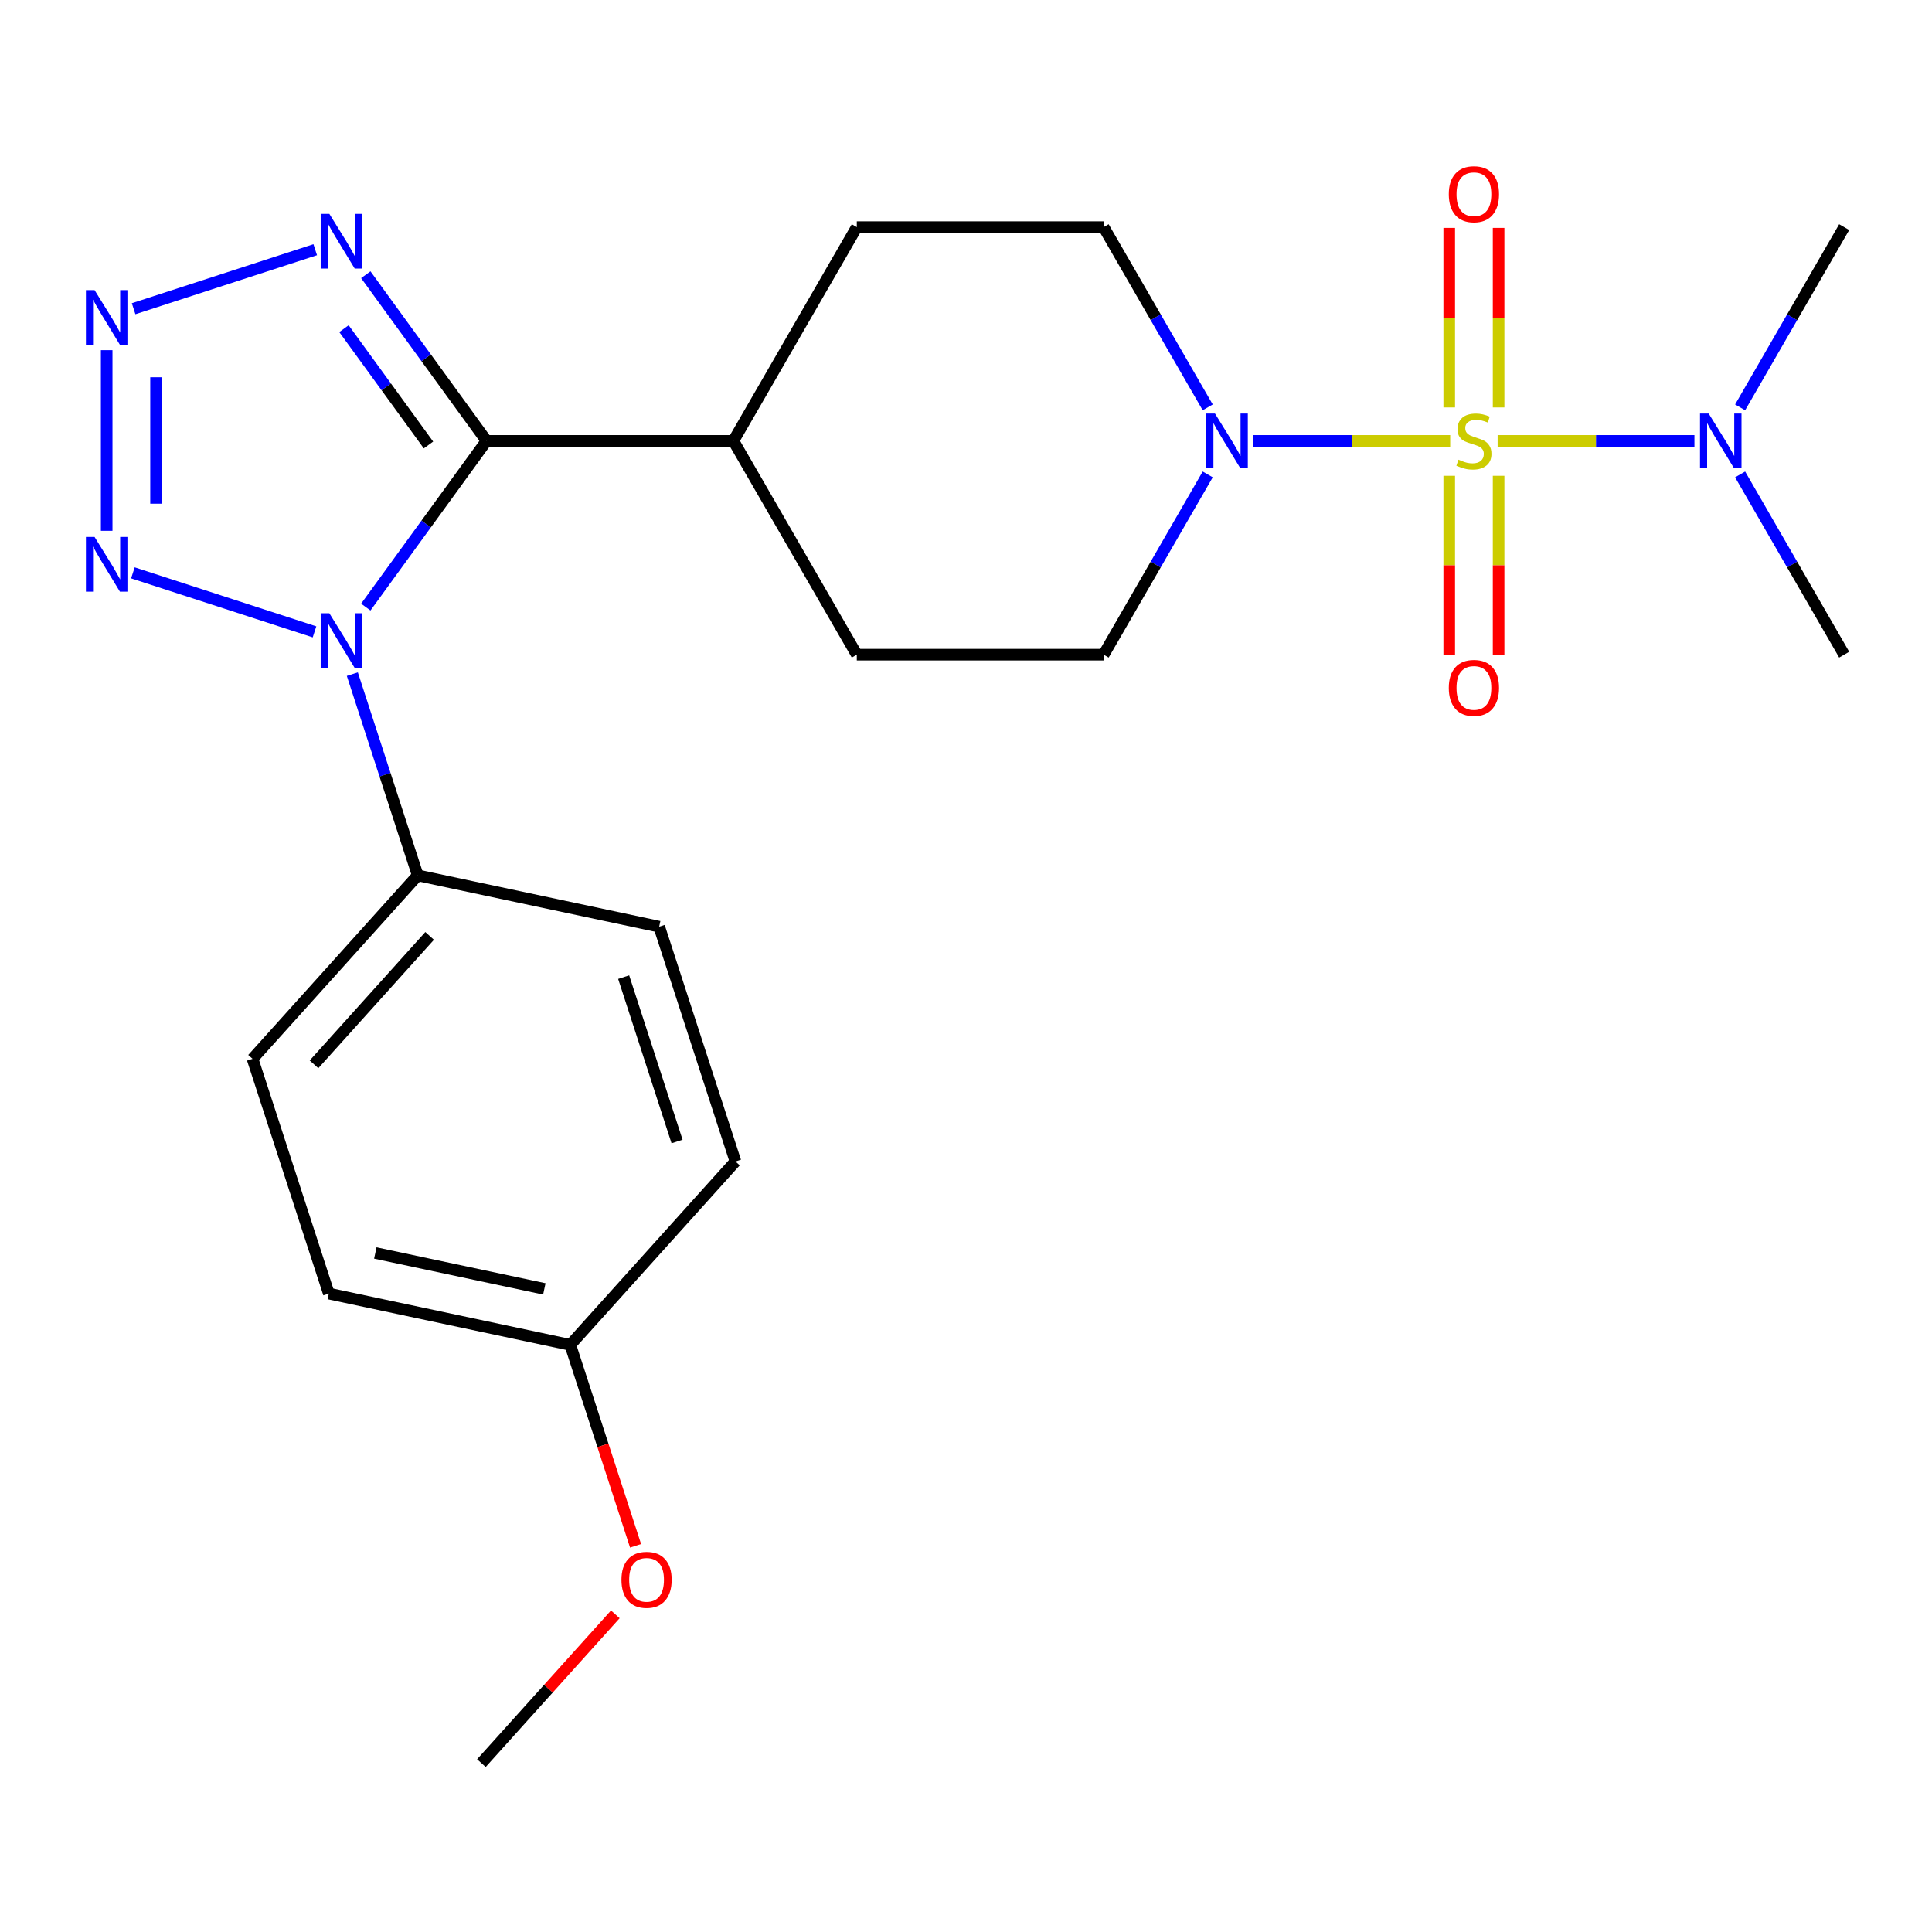 <?xml version='1.0' encoding='iso-8859-1'?>
<svg version='1.1' baseProfile='full'
              xmlns='http://www.w3.org/2000/svg'
                      xmlns:rdkit='http://www.rdkit.org/xml'
                      xmlns:xlink='http://www.w3.org/1999/xlink'
                  xml:space='preserve'
width='1000px' height='1000px' viewBox='0 0 1000 1000'>
<!-- END OF HEADER -->
<rect style='opacity:1.0;fill:#FFFFFF;stroke:none' width='1000' height='1000' x='0' y='0'> </rect>
<path class='bond-5' d='M 750.621,228.208 L 699.689,228.208' style='fill:none;fill-rule:evenodd;stroke:#CCCC00;stroke-width:6px;stroke-linecap:butt;stroke-linejoin:miter;stroke-opacity:1' />
<path class='bond-5' d='M 699.689,228.208 L 648.756,228.208' style='fill:none;fill-rule:evenodd;stroke:#0000FF;stroke-width:6px;stroke-linecap:butt;stroke-linejoin:miter;stroke-opacity:1' />
<path class='bond-6' d='M 775.17,228.208 L 826.102,228.208' style='fill:none;fill-rule:evenodd;stroke:#CCCC00;stroke-width:6px;stroke-linecap:butt;stroke-linejoin:miter;stroke-opacity:1' />
<path class='bond-6' d='M 826.102,228.208 L 877.035,228.208' style='fill:none;fill-rule:evenodd;stroke:#0000FF;stroke-width:6px;stroke-linecap:butt;stroke-linejoin:miter;stroke-opacity:1' />
<path class='bond-8' d='M 775.672,210.894 L 775.672,164.428' style='fill:none;fill-rule:evenodd;stroke:#CCCC00;stroke-width:6px;stroke-linecap:butt;stroke-linejoin:miter;stroke-opacity:1' />
<path class='bond-8' d='M 775.672,164.428 L 775.672,117.963' style='fill:none;fill-rule:evenodd;stroke:#FF0000;stroke-width:6px;stroke-linecap:butt;stroke-linejoin:miter;stroke-opacity:1' />
<path class='bond-8' d='M 750.119,210.894 L 750.119,164.428' style='fill:none;fill-rule:evenodd;stroke:#CCCC00;stroke-width:6px;stroke-linecap:butt;stroke-linejoin:miter;stroke-opacity:1' />
<path class='bond-8' d='M 750.119,164.428 L 750.119,117.963' style='fill:none;fill-rule:evenodd;stroke:#FF0000;stroke-width:6px;stroke-linecap:butt;stroke-linejoin:miter;stroke-opacity:1' />
<path class='bond-9' d='M 750.119,246.282 L 750.119,292.597' style='fill:none;fill-rule:evenodd;stroke:#CCCC00;stroke-width:6px;stroke-linecap:butt;stroke-linejoin:miter;stroke-opacity:1' />
<path class='bond-9' d='M 750.119,292.597 L 750.119,338.912' style='fill:none;fill-rule:evenodd;stroke:#FF0000;stroke-width:6px;stroke-linecap:butt;stroke-linejoin:miter;stroke-opacity:1' />
<path class='bond-9' d='M 775.672,246.282 L 775.672,292.597' style='fill:none;fill-rule:evenodd;stroke:#CCCC00;stroke-width:6px;stroke-linecap:butt;stroke-linejoin:miter;stroke-opacity:1' />
<path class='bond-9' d='M 775.672,292.597 L 775.672,338.912' style='fill:none;fill-rule:evenodd;stroke:#FF0000;stroke-width:6px;stroke-linecap:butt;stroke-linejoin:miter;stroke-opacity:1' />
<path class='bond-0' d='M 189.339,314.219 L 220.584,271.214' style='fill:none;fill-rule:evenodd;stroke:#0000FF;stroke-width:6px;stroke-linecap:butt;stroke-linejoin:miter;stroke-opacity:1' />
<path class='bond-0' d='M 220.584,271.214 L 251.83,228.208' style='fill:none;fill-rule:evenodd;stroke:#000000;stroke-width:6px;stroke-linecap:butt;stroke-linejoin:miter;stroke-opacity:1' />
<path class='bond-2' d='M 162.796,327.046 L 68.785,296.5' style='fill:none;fill-rule:evenodd;stroke:#0000FF;stroke-width:6px;stroke-linecap:butt;stroke-linejoin:miter;stroke-opacity:1' />
<path class='bond-7' d='M 182.369,348.928 L 199.291,401.007' style='fill:none;fill-rule:evenodd;stroke:#0000FF;stroke-width:6px;stroke-linecap:butt;stroke-linejoin:miter;stroke-opacity:1' />
<path class='bond-7' d='M 199.291,401.007 L 216.212,453.087' style='fill:none;fill-rule:evenodd;stroke:#000000;stroke-width:6px;stroke-linecap:butt;stroke-linejoin:miter;stroke-opacity:1' />
<path class='bond-1' d='M 251.83,228.208 L 379.596,228.208' style='fill:none;fill-rule:evenodd;stroke:#000000;stroke-width:6px;stroke-linecap:butt;stroke-linejoin:miter;stroke-opacity:1' />
<path class='bond-4' d='M 251.83,228.208 L 220.584,185.203' style='fill:none;fill-rule:evenodd;stroke:#000000;stroke-width:6px;stroke-linecap:butt;stroke-linejoin:miter;stroke-opacity:1' />
<path class='bond-4' d='M 220.584,185.203 L 189.339,142.197' style='fill:none;fill-rule:evenodd;stroke:#0000FF;stroke-width:6px;stroke-linecap:butt;stroke-linejoin:miter;stroke-opacity:1' />
<path class='bond-4' d='M 221.783,230.326 L 199.911,200.222' style='fill:none;fill-rule:evenodd;stroke:#000000;stroke-width:6px;stroke-linecap:butt;stroke-linejoin:miter;stroke-opacity:1' />
<path class='bond-4' d='M 199.911,200.222 L 178.039,170.118' style='fill:none;fill-rule:evenodd;stroke:#0000FF;stroke-width:6px;stroke-linecap:butt;stroke-linejoin:miter;stroke-opacity:1' />
<path class='bond-25' d='M 55.217,274.737 L 55.217,181.245' style='fill:none;fill-rule:evenodd;stroke:#0000FF;stroke-width:6px;stroke-linecap:butt;stroke-linejoin:miter;stroke-opacity:1' />
<path class='bond-25' d='M 80.77,260.713 L 80.77,195.269' style='fill:none;fill-rule:evenodd;stroke:#0000FF;stroke-width:6px;stroke-linecap:butt;stroke-linejoin:miter;stroke-opacity:1' />
<path class='bond-3' d='M 69.151,159.797 L 163.162,129.251' style='fill:none;fill-rule:evenodd;stroke:#0000FF;stroke-width:6px;stroke-linecap:butt;stroke-linejoin:miter;stroke-opacity:1' />
<path class='bond-11' d='M 625.11,245.562 L 598.178,292.21' style='fill:none;fill-rule:evenodd;stroke:#0000FF;stroke-width:6px;stroke-linecap:butt;stroke-linejoin:miter;stroke-opacity:1' />
<path class='bond-11' d='M 598.178,292.21 L 571.246,338.857' style='fill:none;fill-rule:evenodd;stroke:#000000;stroke-width:6px;stroke-linecap:butt;stroke-linejoin:miter;stroke-opacity:1' />
<path class='bond-12' d='M 625.11,210.854 L 598.178,164.206' style='fill:none;fill-rule:evenodd;stroke:#0000FF;stroke-width:6px;stroke-linecap:butt;stroke-linejoin:miter;stroke-opacity:1' />
<path class='bond-12' d='M 598.178,164.206 L 571.246,117.559' style='fill:none;fill-rule:evenodd;stroke:#000000;stroke-width:6px;stroke-linecap:butt;stroke-linejoin:miter;stroke-opacity:1' />
<path class='bond-21' d='M 900.682,210.854 L 927.614,164.206' style='fill:none;fill-rule:evenodd;stroke:#0000FF;stroke-width:6px;stroke-linecap:butt;stroke-linejoin:miter;stroke-opacity:1' />
<path class='bond-21' d='M 927.614,164.206 L 954.545,117.559' style='fill:none;fill-rule:evenodd;stroke:#000000;stroke-width:6px;stroke-linecap:butt;stroke-linejoin:miter;stroke-opacity:1' />
<path class='bond-22' d='M 900.682,245.562 L 927.614,292.21' style='fill:none;fill-rule:evenodd;stroke:#0000FF;stroke-width:6px;stroke-linecap:butt;stroke-linejoin:miter;stroke-opacity:1' />
<path class='bond-22' d='M 927.614,292.21 L 954.545,338.857' style='fill:none;fill-rule:evenodd;stroke:#000000;stroke-width:6px;stroke-linecap:butt;stroke-linejoin:miter;stroke-opacity:1' />
<path class='bond-15' d='M 216.212,453.087 L 130.72,548.036' style='fill:none;fill-rule:evenodd;stroke:#000000;stroke-width:6px;stroke-linecap:butt;stroke-linejoin:miter;stroke-opacity:1' />
<path class='bond-15' d='M 222.378,484.427 L 162.533,550.892' style='fill:none;fill-rule:evenodd;stroke:#000000;stroke-width:6px;stroke-linecap:butt;stroke-linejoin:miter;stroke-opacity:1' />
<path class='bond-16' d='M 216.212,453.087 L 341.187,479.651' style='fill:none;fill-rule:evenodd;stroke:#000000;stroke-width:6px;stroke-linecap:butt;stroke-linejoin:miter;stroke-opacity:1' />
<path class='bond-10' d='M 379.596,228.208 L 443.479,117.559' style='fill:none;fill-rule:evenodd;stroke:#000000;stroke-width:6px;stroke-linecap:butt;stroke-linejoin:miter;stroke-opacity:1' />
<path class='bond-24' d='M 379.596,228.208 L 443.479,338.857' style='fill:none;fill-rule:evenodd;stroke:#000000;stroke-width:6px;stroke-linecap:butt;stroke-linejoin:miter;stroke-opacity:1' />
<path class='bond-13' d='M 571.246,338.857 L 443.479,338.857' style='fill:none;fill-rule:evenodd;stroke:#000000;stroke-width:6px;stroke-linecap:butt;stroke-linejoin:miter;stroke-opacity:1' />
<path class='bond-14' d='M 571.246,117.559 L 443.479,117.559' style='fill:none;fill-rule:evenodd;stroke:#000000;stroke-width:6px;stroke-linecap:butt;stroke-linejoin:miter;stroke-opacity:1' />
<path class='bond-19' d='M 130.72,548.036 L 170.202,669.549' style='fill:none;fill-rule:evenodd;stroke:#000000;stroke-width:6px;stroke-linecap:butt;stroke-linejoin:miter;stroke-opacity:1' />
<path class='bond-18' d='M 341.187,479.651 L 380.669,601.164' style='fill:none;fill-rule:evenodd;stroke:#000000;stroke-width:6px;stroke-linecap:butt;stroke-linejoin:miter;stroke-opacity:1' />
<path class='bond-18' d='M 322.806,505.774 L 350.444,590.833' style='fill:none;fill-rule:evenodd;stroke:#000000;stroke-width:6px;stroke-linecap:butt;stroke-linejoin:miter;stroke-opacity:1' />
<path class='bond-17' d='M 295.176,696.113 L 380.669,601.164' style='fill:none;fill-rule:evenodd;stroke:#000000;stroke-width:6px;stroke-linecap:butt;stroke-linejoin:miter;stroke-opacity:1' />
<path class='bond-20' d='M 295.176,696.113 L 312.072,748.112' style='fill:none;fill-rule:evenodd;stroke:#000000;stroke-width:6px;stroke-linecap:butt;stroke-linejoin:miter;stroke-opacity:1' />
<path class='bond-20' d='M 312.072,748.112 L 328.968,800.112' style='fill:none;fill-rule:evenodd;stroke:#FF0000;stroke-width:6px;stroke-linecap:butt;stroke-linejoin:miter;stroke-opacity:1' />
<path class='bond-26' d='M 295.176,696.113 L 170.202,669.549' style='fill:none;fill-rule:evenodd;stroke:#000000;stroke-width:6px;stroke-linecap:butt;stroke-linejoin:miter;stroke-opacity:1' />
<path class='bond-26' d='M 281.743,667.133 L 194.261,648.538' style='fill:none;fill-rule:evenodd;stroke:#000000;stroke-width:6px;stroke-linecap:butt;stroke-linejoin:miter;stroke-opacity:1' />
<path class='bond-23' d='M 318.492,835.58 L 283.829,874.078' style='fill:none;fill-rule:evenodd;stroke:#FF0000;stroke-width:6px;stroke-linecap:butt;stroke-linejoin:miter;stroke-opacity:1' />
<path class='bond-23' d='M 283.829,874.078 L 249.166,912.575' style='fill:none;fill-rule:evenodd;stroke:#000000;stroke-width:6px;stroke-linecap:butt;stroke-linejoin:miter;stroke-opacity:1' />
<path  class='atom-0' d='M 754.896 237.928
Q 755.216 238.048, 756.536 238.608
Q 757.856 239.168, 759.296 239.528
Q 760.776 239.848, 762.216 239.848
Q 764.896 239.848, 766.456 238.568
Q 768.016 237.248, 768.016 234.968
Q 768.016 233.408, 767.216 232.448
Q 766.456 231.488, 765.256 230.968
Q 764.056 230.448, 762.056 229.848
Q 759.536 229.088, 758.016 228.368
Q 756.536 227.648, 755.456 226.128
Q 754.416 224.608, 754.416 222.048
Q 754.416 218.488, 756.816 216.288
Q 759.256 214.088, 764.056 214.088
Q 767.336 214.088, 771.056 215.648
L 770.136 218.728
Q 766.736 217.328, 764.176 217.328
Q 761.416 217.328, 759.896 218.488
Q 758.376 219.608, 758.416 221.568
Q 758.416 223.088, 759.176 224.008
Q 759.976 224.928, 761.096 225.448
Q 762.256 225.968, 764.176 226.568
Q 766.736 227.368, 768.256 228.168
Q 769.776 228.968, 770.856 230.608
Q 771.976 232.208, 771.976 234.968
Q 771.976 238.888, 769.336 241.008
Q 766.736 243.088, 762.376 243.088
Q 759.856 243.088, 757.936 242.528
Q 756.056 242.008, 753.816 241.088
L 754.896 237.928
' fill='#CCCC00'/>
<path  class='atom-1' d='M 170.47 317.413
L 179.75 332.413
Q 180.67 333.893, 182.15 336.573
Q 183.63 339.253, 183.71 339.413
L 183.71 317.413
L 187.47 317.413
L 187.47 345.733
L 183.59 345.733
L 173.63 329.333
Q 172.47 327.413, 171.23 325.213
Q 170.03 323.013, 169.67 322.333
L 169.67 345.733
L 165.99 345.733
L 165.99 317.413
L 170.47 317.413
' fill='#0000FF'/>
<path  class='atom-3' d='M 48.957 277.931
L 58.237 292.931
Q 59.157 294.411, 60.637 297.091
Q 62.117 299.771, 62.197 299.931
L 62.197 277.931
L 65.957 277.931
L 65.957 306.251
L 62.077 306.251
L 52.117 289.851
Q 50.957 287.931, 49.717 285.731
Q 48.517 283.531, 48.157 282.851
L 48.157 306.251
L 44.477 306.251
L 44.477 277.931
L 48.957 277.931
' fill='#0000FF'/>
<path  class='atom-4' d='M 48.957 150.165
L 58.237 165.165
Q 59.157 166.645, 60.637 169.325
Q 62.117 172.005, 62.197 172.165
L 62.197 150.165
L 65.957 150.165
L 65.957 178.485
L 62.077 178.485
L 52.117 162.085
Q 50.957 160.165, 49.717 157.965
Q 48.517 155.765, 48.157 155.085
L 48.157 178.485
L 44.477 178.485
L 44.477 150.165
L 48.957 150.165
' fill='#0000FF'/>
<path  class='atom-5' d='M 170.47 110.683
L 179.75 125.683
Q 180.67 127.163, 182.15 129.843
Q 183.63 132.523, 183.71 132.683
L 183.71 110.683
L 187.47 110.683
L 187.47 139.003
L 183.59 139.003
L 173.63 122.603
Q 172.47 120.683, 171.23 118.483
Q 170.03 116.283, 169.67 115.603
L 169.67 139.003
L 165.99 139.003
L 165.99 110.683
L 170.47 110.683
' fill='#0000FF'/>
<path  class='atom-6' d='M 628.869 214.048
L 638.149 229.048
Q 639.069 230.528, 640.549 233.208
Q 642.029 235.888, 642.109 236.048
L 642.109 214.048
L 645.869 214.048
L 645.869 242.368
L 641.989 242.368
L 632.029 225.968
Q 630.869 224.048, 629.629 221.848
Q 628.429 219.648, 628.069 218.968
L 628.069 242.368
L 624.389 242.368
L 624.389 214.048
L 628.869 214.048
' fill='#0000FF'/>
<path  class='atom-7' d='M 884.402 214.048
L 893.682 229.048
Q 894.602 230.528, 896.082 233.208
Q 897.562 235.888, 897.642 236.048
L 897.642 214.048
L 901.402 214.048
L 901.402 242.368
L 897.522 242.368
L 887.562 225.968
Q 886.402 224.048, 885.162 221.848
Q 883.962 219.648, 883.602 218.968
L 883.602 242.368
L 879.922 242.368
L 879.922 214.048
L 884.402 214.048
' fill='#0000FF'/>
<path  class='atom-9' d='M 749.896 100.522
Q 749.896 93.722, 753.256 89.921
Q 756.616 86.121, 762.896 86.121
Q 769.176 86.121, 772.536 89.921
Q 775.896 93.722, 775.896 100.522
Q 775.896 107.402, 772.496 111.322
Q 769.096 115.202, 762.896 115.202
Q 756.656 115.202, 753.256 111.322
Q 749.896 107.442, 749.896 100.522
M 762.896 112.002
Q 767.216 112.002, 769.536 109.122
Q 771.896 106.202, 771.896 100.522
Q 771.896 94.962, 769.536 92.162
Q 767.216 89.322, 762.896 89.322
Q 758.576 89.322, 756.216 92.121
Q 753.896 94.921, 753.896 100.522
Q 753.896 106.242, 756.216 109.122
Q 758.576 112.002, 762.896 112.002
' fill='#FF0000'/>
<path  class='atom-10' d='M 749.896 356.055
Q 749.896 349.255, 753.256 345.455
Q 756.616 341.655, 762.896 341.655
Q 769.176 341.655, 772.536 345.455
Q 775.896 349.255, 775.896 356.055
Q 775.896 362.935, 772.496 366.855
Q 769.096 370.735, 762.896 370.735
Q 756.656 370.735, 753.256 366.855
Q 749.896 362.975, 749.896 356.055
M 762.896 367.535
Q 767.216 367.535, 769.536 364.655
Q 771.896 361.735, 771.896 356.055
Q 771.896 350.495, 769.536 347.695
Q 767.216 344.855, 762.896 344.855
Q 758.576 344.855, 756.216 347.655
Q 753.896 350.455, 753.896 356.055
Q 753.896 361.775, 756.216 364.655
Q 758.576 367.535, 762.896 367.535
' fill='#FF0000'/>
<path  class='atom-21' d='M 321.658 817.706
Q 321.658 810.906, 325.018 807.106
Q 328.378 803.306, 334.658 803.306
Q 340.938 803.306, 344.298 807.106
Q 347.658 810.906, 347.658 817.706
Q 347.658 824.586, 344.258 828.506
Q 340.858 832.386, 334.658 832.386
Q 328.418 832.386, 325.018 828.506
Q 321.658 824.626, 321.658 817.706
M 334.658 829.186
Q 338.978 829.186, 341.298 826.306
Q 343.658 823.386, 343.658 817.706
Q 343.658 812.146, 341.298 809.346
Q 338.978 806.506, 334.658 806.506
Q 330.338 806.506, 327.978 809.306
Q 325.658 812.106, 325.658 817.706
Q 325.658 823.426, 327.978 826.306
Q 330.338 829.186, 334.658 829.186
' fill='#FF0000'/>
</svg>
